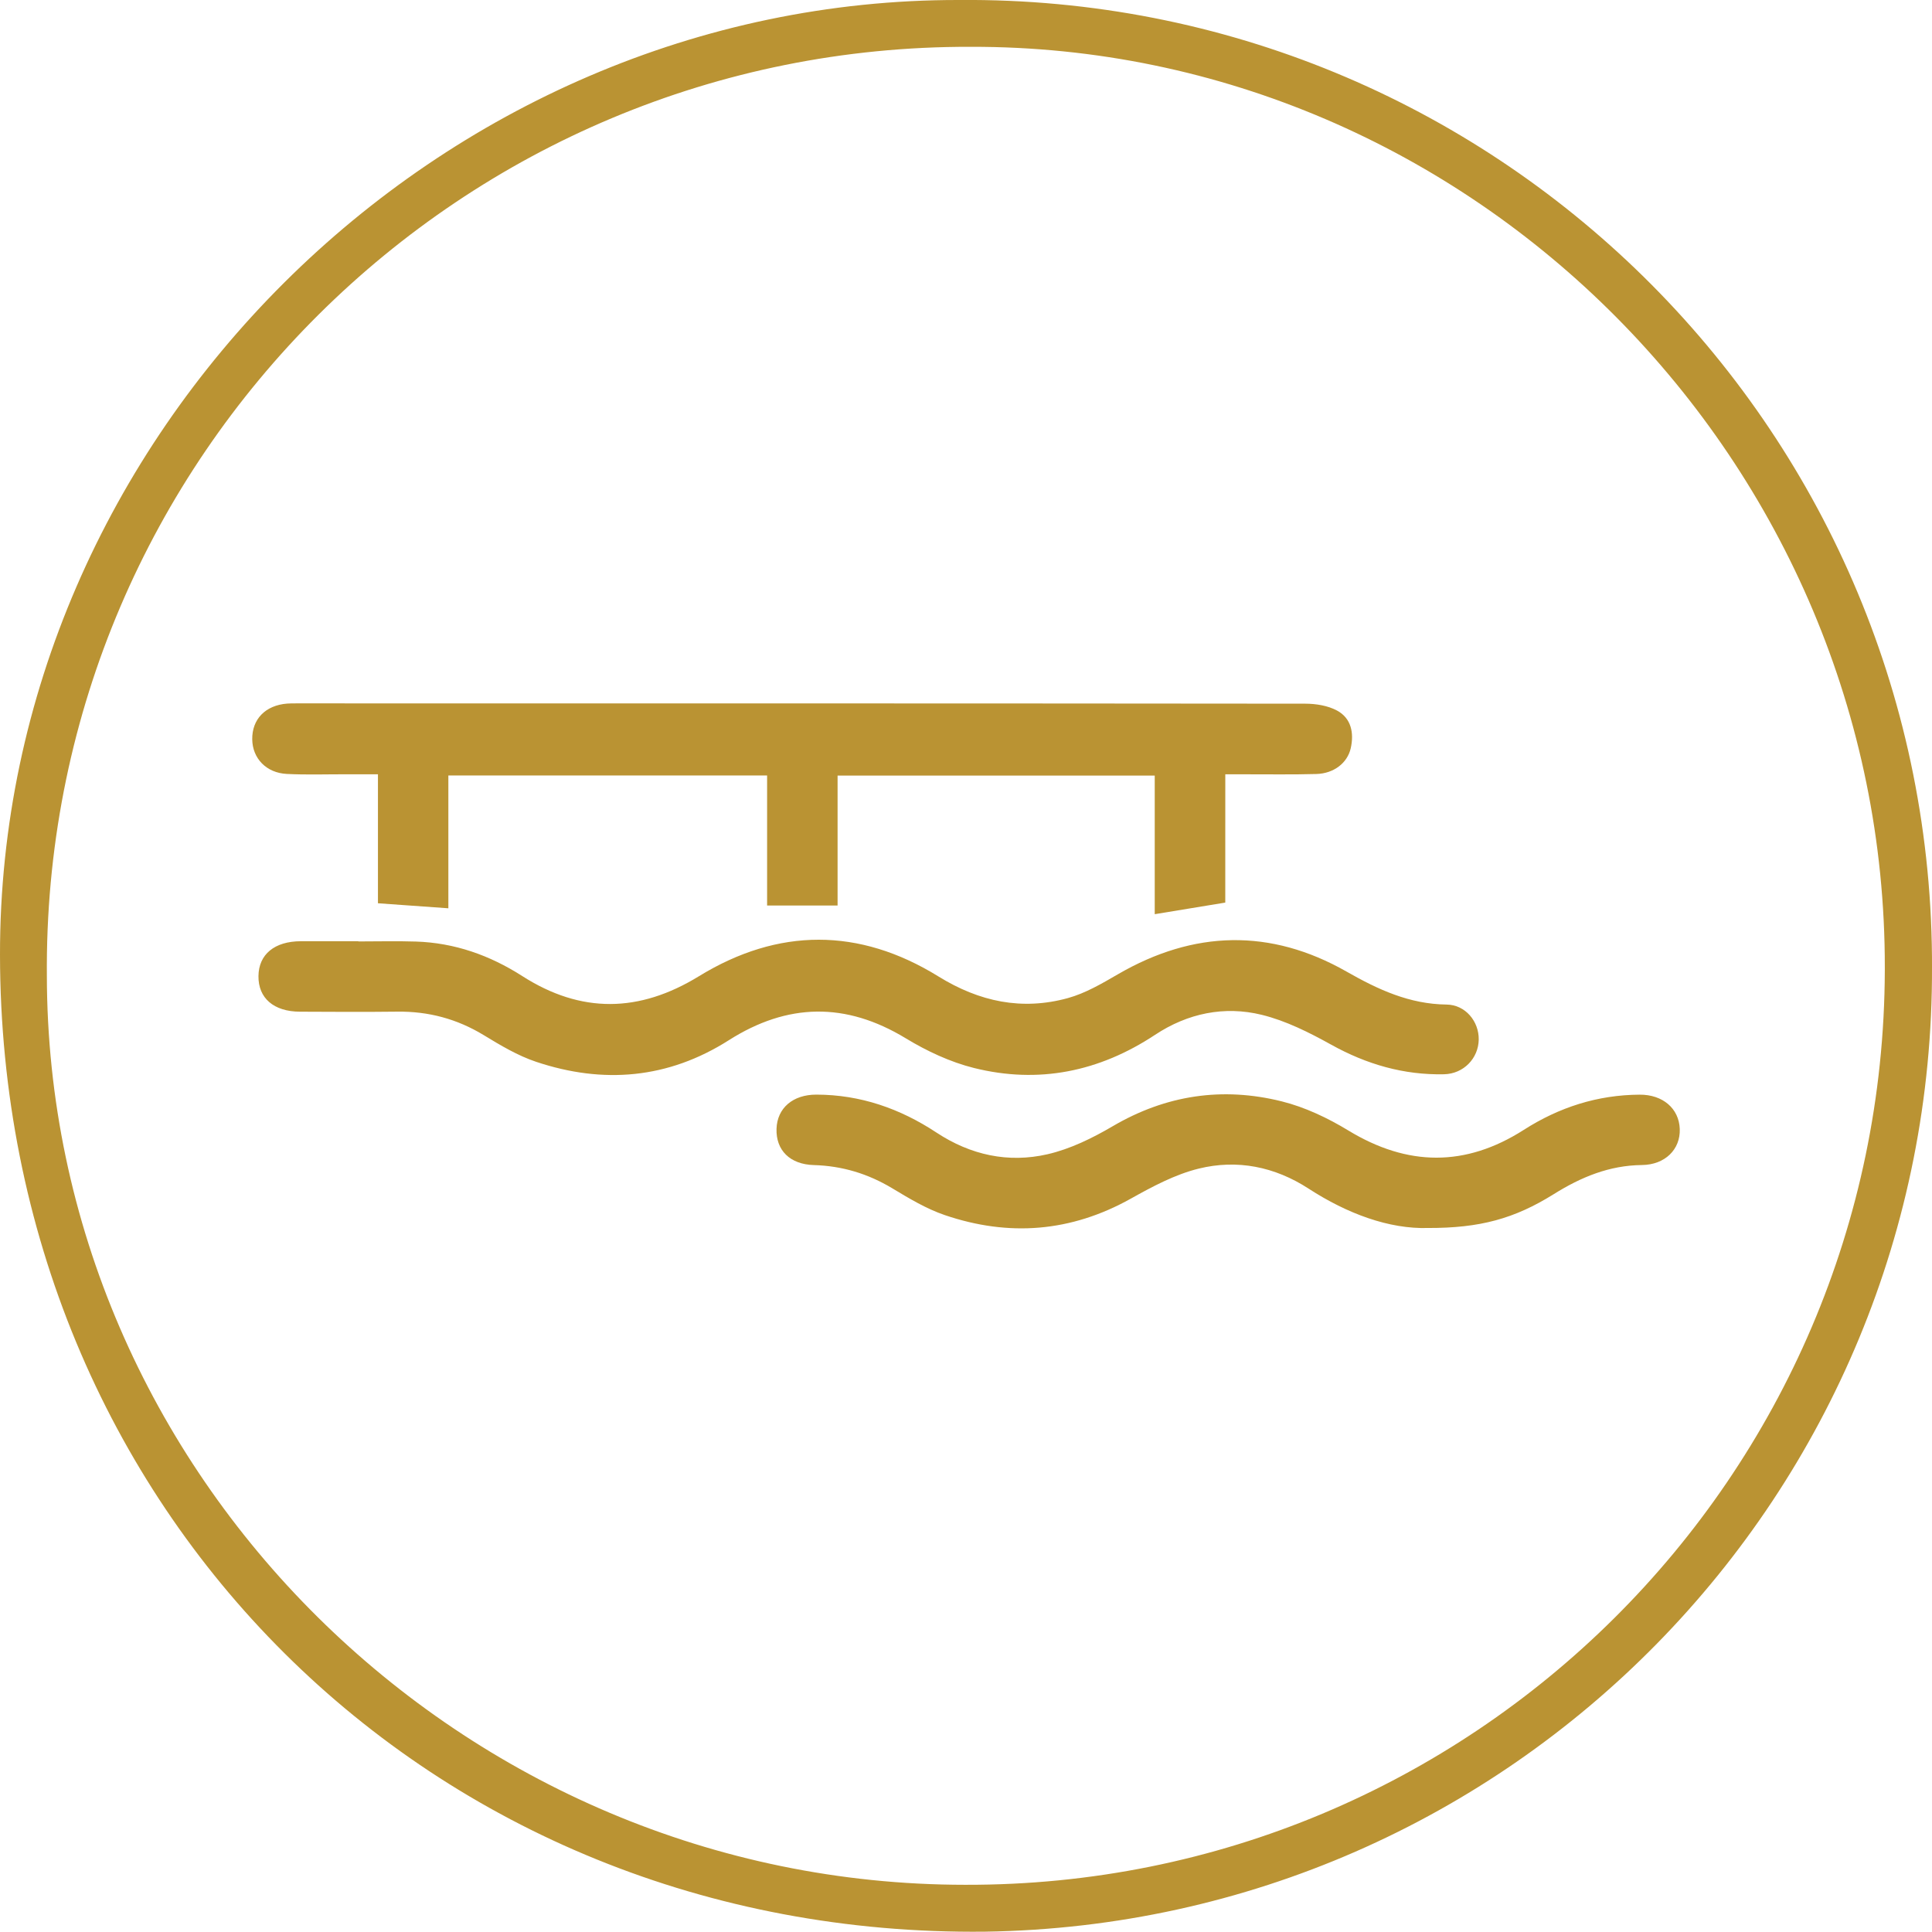 <?xml version="1.0" encoding="utf-8"?>
<!-- Generator: Adobe Illustrator 17.0.0, SVG Export Plug-In . SVG Version: 6.00 Build 0)  -->
<!DOCTYPE svg PUBLIC "-//W3C//DTD SVG 1.1//EN" "http://www.w3.org/Graphics/SVG/1.1/DTD/svg11.dtd">
<svg version="1.1" id="Layer_1" xmlns="http://www.w3.org/2000/svg" xmlns:xlink="http://www.w3.org/1999/xlink" x="0px" y="0px"
	 width="88.767px" height="88.755px" viewBox="0 0 88.767 88.755" enable-background="new 0 0 88.767 88.755" xml:space="preserve">
<path fill="#BA9333" d="M88.767,44.41c0.097,24.206-19.306,43.98-43.509,44.342C19.738,89.032,0.031,69.318,0,43.874
	C-0.029,20.051,20.154-0.04,44.069,0c24.48-0.205,44.491,19.473,44.697,43.952C88.767,44.105,88.767,44.257,88.767,44.41z
	 M44.341,86.598c23.27,0.068,42.189-18.74,42.258-42.01c0-0.043,0-0.085,0-0.128c0.038-23.239-18.949-42.366-42-42.309
	C21.227,2.08,2.223,20.97,2.152,44.342c0,0.151,0,0.302,0.001,0.453C2.166,67.706,21.225,86.592,44.341,86.598z"/>
<g>
	<path fill="#BA9333" d="M56.296,41.47c-1.153,0.189-2.158,0.355-3.241,0.533c0-2.095,0-4.203,0-6.369c-4.883,0-9.683,0-14.572,0
		c0,1.947,0,3.912,0,5.971c-1.1,0-2.116,0-3.238,0c0-1.91,0-3.917,0-5.976c-4.924,0-9.744,0-14.645,0c0,2.057,0,4.075,0,6.103
		c-1.117-0.08-2.152-0.154-3.235-0.231c0-1.957,0-3.882,0-5.926c-0.523,0-1,0.001-1.476,0c-0.904-0.002-1.81,0.03-2.712-0.016
		c-0.946-0.048-1.578-0.719-1.588-1.59c-0.011-0.928,0.605-1.562,1.601-1.642c0.146-0.012,0.293-0.01,0.439-0.01
		c15.447,0,30.894-0.002,46.34,0.014c0.492,0.001,1.039,0.088,1.462,0.316c0.653,0.353,0.787,1.029,0.63,1.729
		c-0.153,0.682-0.781,1.164-1.579,1.186c-1.099,0.031-2.199,0.012-3.299,0.014c-0.266,0.001-0.532,0-0.886,0
		C56.296,37.581,56.296,39.524,56.296,41.47z"/>
	<path fill="#BA9333" d="M16.464,43.255c0.88,0,1.761-0.023,2.64,0.005c1.779,0.056,3.399,0.63,4.889,1.584
		c2.707,1.734,5.379,1.691,8.119,0.01c3.645-2.236,7.367-2.241,11.004,0.009c1.881,1.163,3.836,1.575,5.945,0.996
		c0.807-0.222,1.567-0.669,2.301-1.095c3.487-2.025,7.009-2.116,10.509-0.122c1.449,0.826,2.887,1.493,4.593,1.513
		c0.867,0.01,1.49,0.775,1.477,1.61c-0.013,0.857-0.691,1.574-1.597,1.593c-1.849,0.039-3.553-0.456-5.177-1.357
		c-1.011-0.561-2.082-1.101-3.194-1.374c-1.722-0.423-3.407-0.071-4.905,0.92c-2.562,1.694-5.347,2.263-8.32,1.522
		c-1.093-0.273-2.167-0.777-3.135-1.365c-2.757-1.673-5.431-1.625-8.131,0.092c-2.782,1.769-5.765,2.022-8.851,0.989
		c-0.845-0.283-1.639-0.758-2.407-1.226c-1.229-0.747-2.541-1.096-3.972-1.078c-1.491,0.018-2.982,0.009-4.473,0.002
		c-1.204-0.005-1.916-0.625-1.904-1.637c0.012-0.999,0.738-1.597,1.949-1.601c0.88-0.003,1.76-0.001,2.64-0.001
		C16.464,43.248,16.464,43.251,16.464,43.255z"/>
	<path fill="#BA9333" d="M65.609,56.421c-1.782,0.054-3.704-0.653-5.485-1.809c-1.557-1.01-3.28-1.355-5.049-0.919
		c-1.089,0.268-2.128,0.826-3.12,1.38c-2.751,1.538-5.606,1.757-8.55,0.754c-0.844-0.288-1.635-0.764-2.406-1.228
		c-1.118-0.673-2.306-1.032-3.607-1.069c-1.096-0.031-1.746-0.68-1.714-1.668c0.031-0.954,0.755-1.572,1.834-1.569
		c2.018,0.004,3.842,0.64,5.509,1.74c1.572,1.037,3.302,1.414,5.106,1c1.044-0.24,2.063-0.739,2.996-1.287
		c2.451-1.438,5.049-1.82,7.764-1.144c1.069,0.266,2.118,0.764,3.065,1.34c2.719,1.653,5.38,1.684,8.06-0.03
		c1.623-1.038,3.389-1.606,5.323-1.617c1.063-0.006,1.809,0.636,1.843,1.575c0.034,0.939-0.675,1.647-1.74,1.658
		c-1.498,0.016-2.798,0.555-4.045,1.335C69.576,55.998,67.993,56.427,65.609,56.421z"/>
</g>
</svg>

